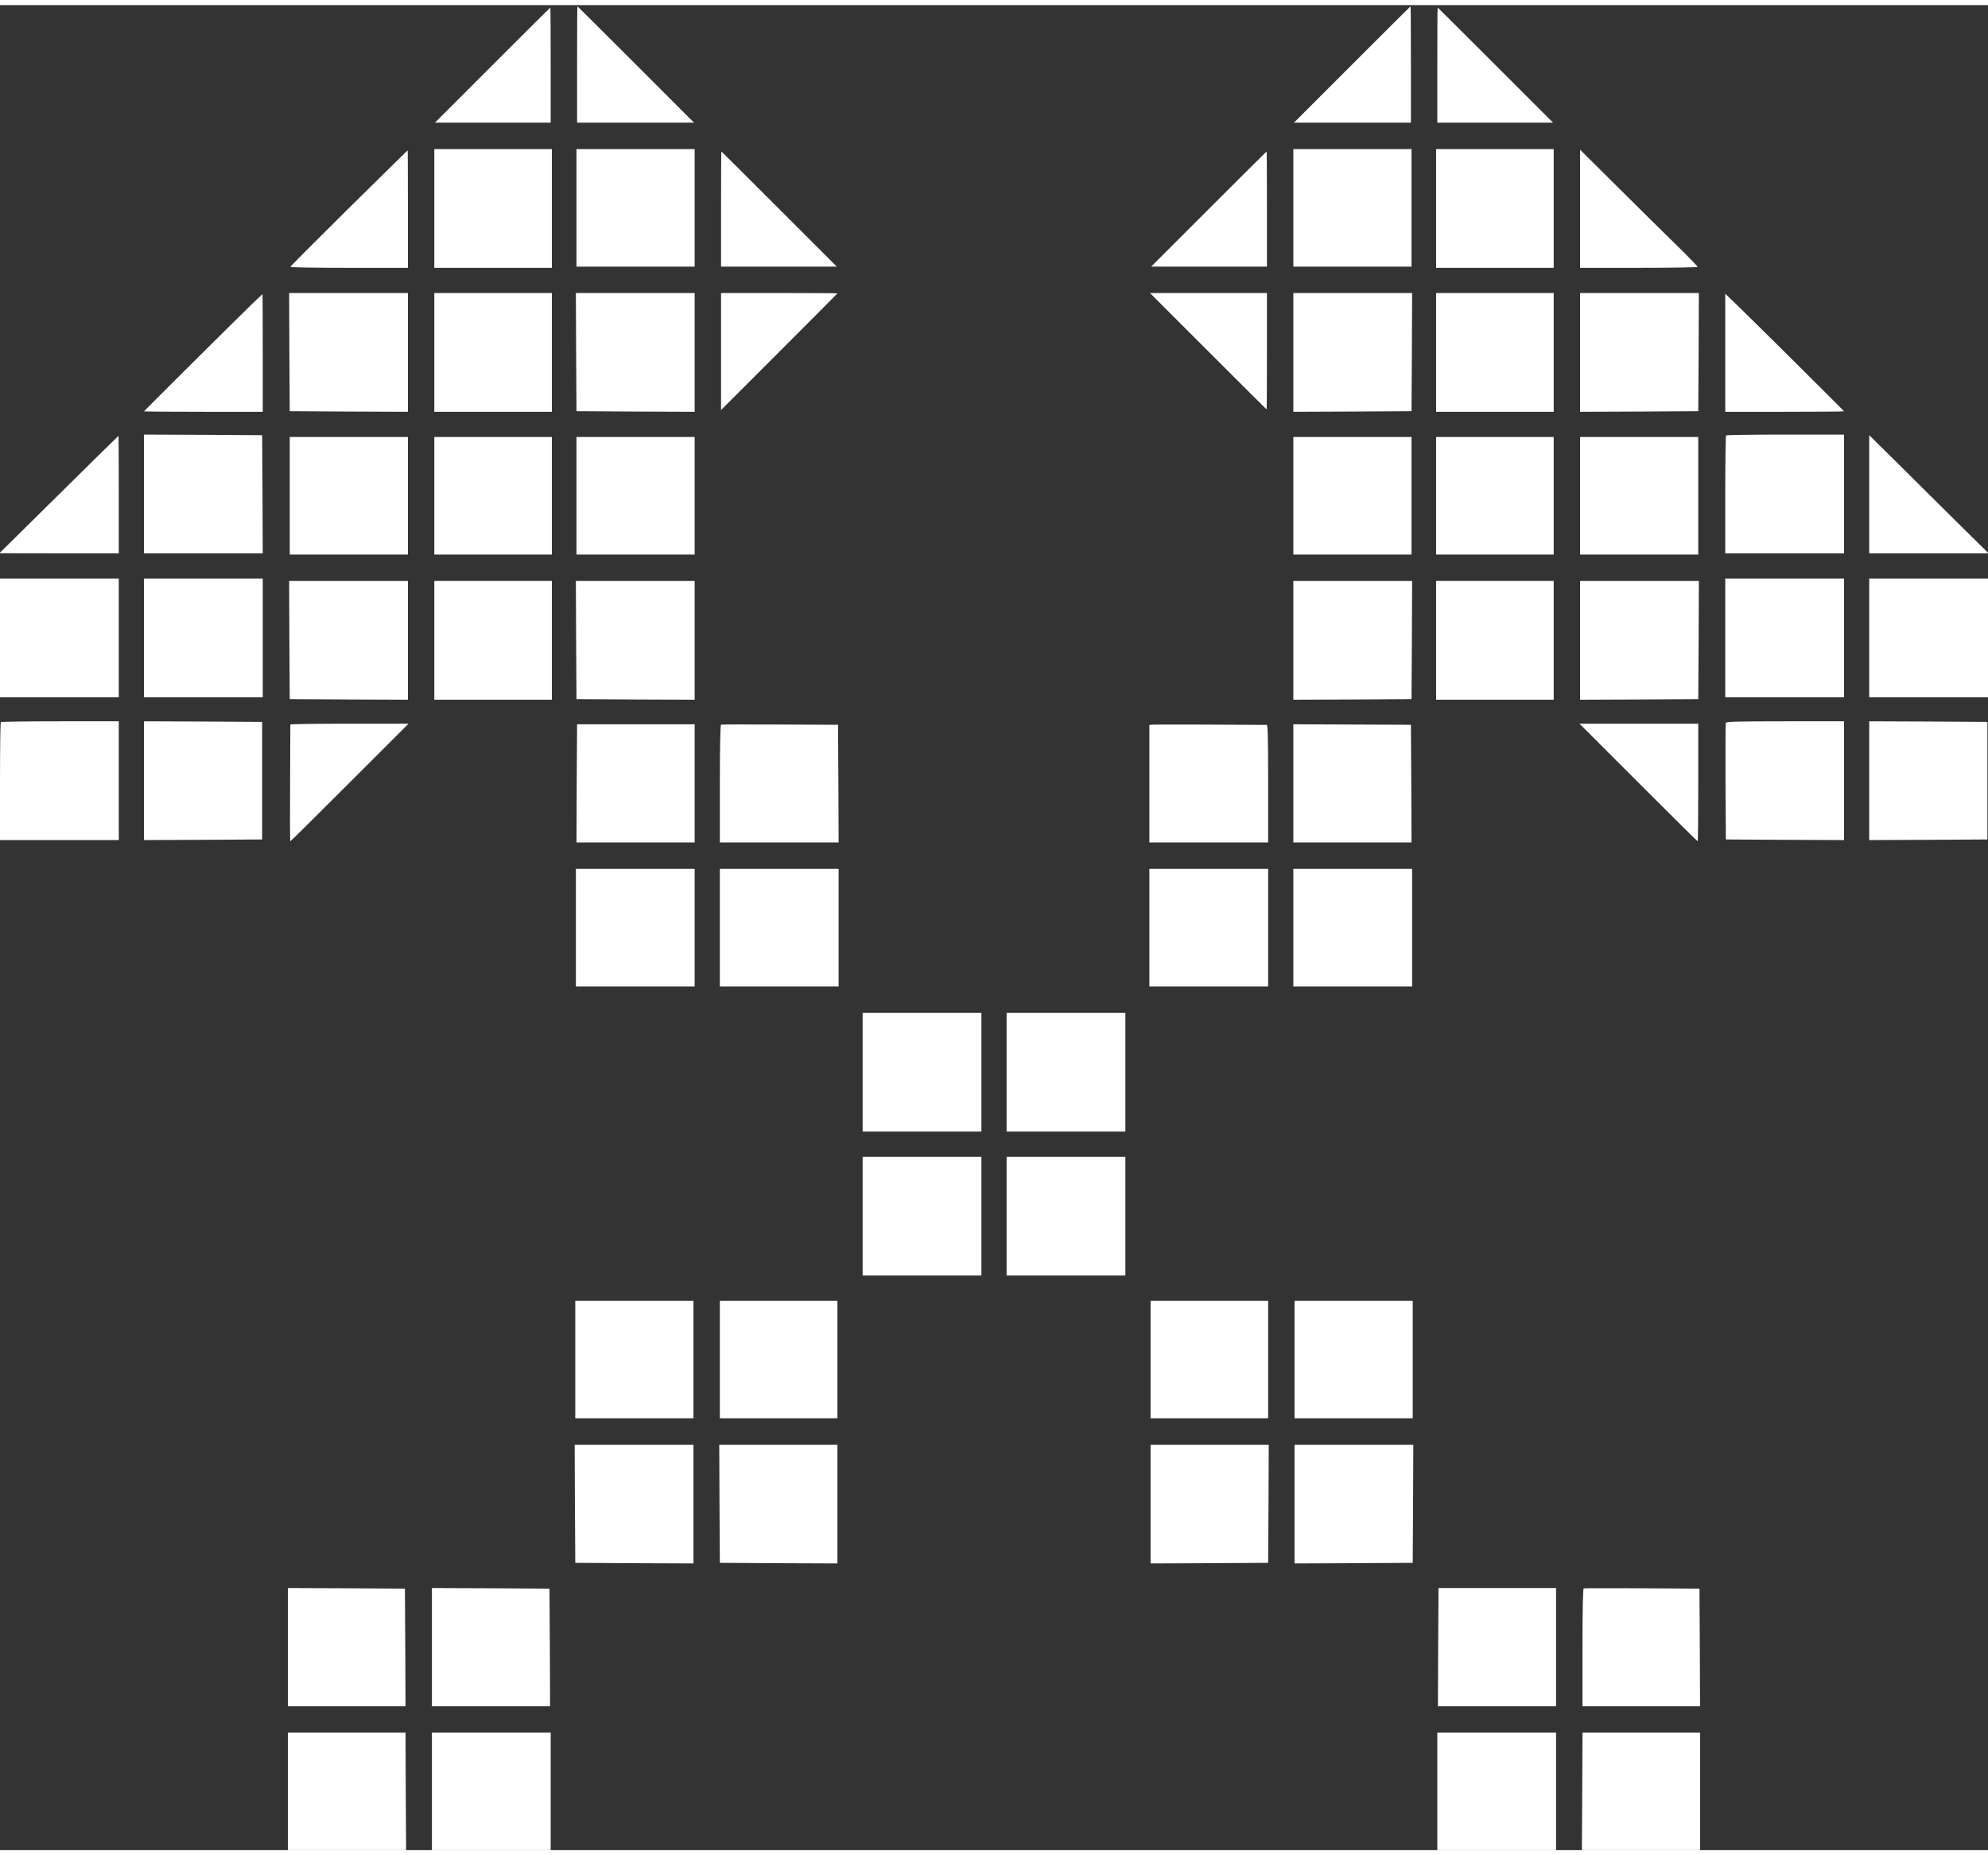 <?xml version="1.0" encoding="iso-8859-1"?>
<svg version="1.0" xmlns="http://www.w3.org/2000/svg" width="45px" height="42px" viewBox="0 0 1657 1538" preserveAspectRatio="xMidYMid meet">
					<rect x="0" y="0" width="1657" height="1538" fill="#333333" stroke="none"/>
					<g transform="translate(0,1538) scale(0.1,-0.1)" fill="#fff" stroke="none">
					<path d="M4810 14885 l0 -485 487 0 488 0 -485 485 c-267 267 -486 485 -487 485 -2 0 -3 -218 -3 -485z"/>
					<path d="M11270 14885 l-485 -485 488 0 487 0 0 485 c0 267 -1 485 -3 485 -1 0 -220 -218 -487 -485z"/>
					<path d="M4105 14880 l-480 -480 483 0 482 0 0 480 c0 264 -1 480 -3 480 -1 0 -218 -216 -482 -480z"/>
					<path d="M11980 14880 l0 -480 482 0 483 0 -480 480 c-264 264 -481 480 -482 480 -2 0 -3 -216 -3 -480z"/>
					<path d="M3620 13685 l0 -495 490 0 490 0 0 495 0 495 -490 0 -490 0 0 -495z"/>
					<path d="M4805 13690 l0 -490 493 0 492 0 0 490 0 490 -492 0 -493 0 0 -490z"/>
					<path d="M10780 13690 l0 -490 493 0 492 0 0 490 0 490 -492 0 -493 0 0 -490z"/>
					<path d="M11970 13685 l0 -495 490 0 490 0 0 495 0 495 -490 0 -490 0 0 -495z"/>
					<path d="M2907 13687 c-268 -265 -487 -485 -487 -489 0 -5 221 -8 490 -8 l490 0 0 490 c0 270 -1 490 -2 489 -2 0 -222 -217 -491 -482z"/>
					<path d="M13170 13682 l0 -492 490 0 c270 0 490 4 490 8 0 5 -84 91 -187 192 -104 101 -324 319 -490 484 l-303 301 0 -493z"/>
					<path d="M6010 13680 l0 -480 482 0 483 0 -480 480 c-264 264 -481 480 -482 480 -2 0 -3 -216 -3 -480z"/>
					<path d="M10075 13680 l-480 -480 483 0 482 0 0 480 c0 264 -1 480 -3 480 -1 0 -218 -216 -482 -480z"/>
					<path d="M2412 12488 l3 -493 493 -3 492 -2 0 495 0 495 -495 0 -495 0 2 -492z"/>
					<path d="M3620 12485 l0 -495 490 0 490 0 0 495 0 495 -490 0 -490 0 0 -495z"/>
					<path d="M4802 12488 l3 -493 493 -3 492 -2 0 495 0 495 -495 0 -495 0 2 -492z"/>
					<path d="M6010 12493 l0 -488 485 485 c267 267 485 486 485 487 0 2 -218 3 -485 3 l-485 0 0 -487z"/>
					<path d="M10070 12495 c267 -267 486 -485 487 -485 2 0 3 218 3 485 l0 485 -487 0 -488 0 485 -485z"/>
					<path d="M10780 12485 l0 -495 493 2 492 3 3 493 2 492 -495 0 -495 0 0 -495z"/>
					<path d="M11970 12485 l0 -495 490 0 490 0 0 495 0 495 -490 0 -490 0 0 -495z"/>
					<path d="M13170 12485 l0 -495 493 2 492 3 3 493 2 492 -495 0 -495 0 0 -495z"/>
					<path d="M2090 12878 c-155 -151 -890 -881 -890 -885 0 -1 223 -3 495 -3 l495 0 0 490 c0 270 -1 490 -2 490 -2 0 -46 -42 -98 -92z"/>
					<path d="M14380 12482 l0 -492 495 0 c272 0 495 2 495 4 0 4 -743 742 -892 886 l-98 94 0 -492z"/>
					<path d="M1200 11305 l0 -495 495 0 495 0 -2 493 -3 492 -492 3 -493 2 0 -495z"/>
					<path d="M14387 11793 c-4 -3 -7 -226 -7 -495 l0 -488 495 0 495 0 0 495 0 495 -488 0 c-269 0 -492 -3 -495 -7z"/>
					<path d="M490 11300 l-495 -489 498 -1 497 0 0 490 c0 270 -1 490 -2 490 -2 -1 -226 -221 -498 -490z"/>
					<path d="M15580 11302 l0 -492 498 0 497 0 -240 237 c-132 131 -356 352 -497 493 l-258 255 0 -493z"/>
					<path d="M2415 11290 l0 -490 493 0 492 0 0 490 0 490 -492 0 -493 0 0 -490z"/>
					<path d="M3620 11290 l0 -490 490 0 490 0 0 490 0 490 -490 0 -490 0 0 -490z"/>
					<path d="M4805 11290 l0 -490 493 0 492 0 0 490 0 490 -492 0 -493 0 0 -490z"/>
					<path d="M10780 11290 l0 -490 493 0 492 0 0 490 0 490 -492 0 -493 0 0 -490z"/>
					<path d="M11970 11290 l0 -490 490 0 490 0 0 490 0 490 -490 0 -490 0 0 -490z"/>
					<path d="M13170 11290 l0 -490 493 0 492 0 0 490 0 490 -492 0 -493 0 0 -490z"/>
					<path d="M0 10105 l0 -495 495 0 495 0 0 495 0 495 -495 0 -495 0 0 -495z"/>
					<path d="M1200 10105 l0 -495 495 0 495 0 0 495 0 495 -495 0 -495 0 0 -495z"/>
					<path d="M14380 10105 l0 -495 495 0 495 0 0 495 0 495 -495 0 -495 0 0 -495z"/>
					<path d="M15580 10105 l0 -495 495 0 495 0 0 495 0 495 -495 0 -495 0 0 -495z"/>
					<path d="M2412 10088 l3 -493 493 -3 492 -2 0 495 0 495 -495 0 -495 0 2 -492z"/>
					<path d="M3620 10085 l0 -495 490 0 490 0 0 495 0 495 -490 0 -490 0 0 -495z"/>
					<path d="M4802 10088 l3 -493 493 -3 492 -2 0 495 0 495 -495 0 -495 0 2 -492z"/>
					<path d="M10780 10085 l0 -495 493 2 492 3 3 493 2 492 -495 0 -495 0 0 -495z"/>
					<path d="M11970 10085 l0 -495 490 0 490 0 0 495 0 495 -490 0 -490 0 0 -495z"/>
					<path d="M13170 10085 l0 -495 493 2 492 3 3 493 2 492 -495 0 -495 0 0 -495z"/>
					<path d="M7 9403 c-4 -3 -7 -226 -7 -495 l0 -488 495 0 495 0 0 495 0 495 -488 0 c-269 0 -492 -3 -495 -7z"/>
					<path d="M1200 8915 l0 -495 493 2 492 3 0 490 0 490 -492 3 -493 2 0 -495z"/>
					<path d="M14385 9398 c-3 -7 -4 -229 -3 -493 l3 -480 493 -3 492 -2 0 495 0 495 -490 0 c-383 0 -492 -3 -495 -12z"/>
					<path d="M15580 8915 l0 -495 493 2 492 3 0 490 0 490 -492 3 -493 2 0 -495z"/>
					<path d="M2420 9383 c0 -5 -1 -225 -2 -491 -2 -265 -1 -482 2 -482 3 0 226 221 495 490 l490 490 -493 0 c-270 0 -492 -3 -492 -7z"/>
					<path d="M4810 9385 c0 0 -1 -222 -3 -493 l-2 -492 493 0 492 0 0 493 0 492 -490 0 c-269 0 -490 0 -490 0z"/>
					<path d="M6010 9382 c-6 -2 -10 -175 -10 -493 l0 -489 495 0 495 0 -2 490 -3 491 -482 2 c-266 1 -487 1 -493 -1z"/>
					<path d="M9608 9382 l-28 -3 0 -490 0 -489 495 0 495 0 0 490 c0 385 -3 490 -12 490 -375 3 -930 4 -950 2z"/>
					<path d="M10780 8893 l0 -493 493 0 492 0 -2 490 -3 491 -490 2 -490 2 0 -492z"/>
					<path d="M13655 8900 c269 -269 492 -490 495 -490 3 0 5 221 5 490 l0 490 -495 0 -495 0 490 -490z"/>
					<path d="M4800 7690 l0 -490 495 0 495 0 0 490 0 490 -495 0 -495 0 0 -490z"/>
					<path d="M6000 7690 l0 -490 495 0 495 0 0 490 0 490 -495 0 -495 0 0 -490z"/>
					<path d="M9580 7690 l0 -490 495 0 495 0 0 490 0 490 -495 0 -495 0 0 -490z"/>
					<path d="M10780 7690 l0 -490 495 0 495 0 0 490 0 490 -495 0 -495 0 0 -490z"/>
					<path d="M7190 6485 l0 -495 495 0 495 0 0 495 0 495 -495 0 -495 0 0 -495z"/>
					<path d="M8390 6485 l0 -495 495 0 495 0 0 495 0 495 -495 0 -495 0 0 -495z"/>
					<path d="M7190 5285 l0 -495 495 0 495 0 0 495 0 495 -495 0 -495 0 0 -495z"/>
					<path d="M8390 5285 l0 -495 495 0 495 0 0 495 0 495 -495 0 -495 0 0 -495z"/>
					<path d="M4795 4090 l0 -490 493 0 492 0 0 490 0 490 -492 0 -493 0 0 -490z"/>
					<path d="M6000 4090 l0 -490 490 0 490 0 0 490 0 490 -490 0 -490 0 0 -490z"/>
					<path d="M9590 4090 l0 -490 490 0 490 0 0 490 0 490 -490 0 -490 0 0 -490z"/>
					<path d="M10790 4090 l0 -490 493 0 492 0 0 490 0 490 -492 0 -493 0 0 -490z"/>
					<path d="M4792 2888 l3 -493 493 -3 492 -2 0 495 0 495 -495 0 -495 0 2 -492z"/>
					<path d="M5997 2888 l3 -493 490 -3 490 -2 0 495 0 495 -492 0 -493 0 2 -492z"/>
					<path d="M9590 2885 l0 -495 490 2 490 3 3 493 2 492 -492 0 -493 0 0 -495z"/>
					<path d="M10790 2885 l0 -495 493 2 492 3 3 493 2 492 -495 0 -495 0 0 -495z"/>
					<path d="M2400 1693 l0 -493 490 0 490 0 -2 490 -3 490 -488 3 -487 2 0 -492z"/>
					<path d="M3600 1693 l0 -493 493 0 492 0 -2 490 -3 490 -490 3 -490 2 0 -492z"/>
					<path d="M11990 2185 c0 0 -1 -222 -3 -493 l-2 -492 493 0 492 0 0 493 0 492 -490 0 c-269 0 -490 0 -490 0z"/>
					<path d="M13200 2182 c-6 -2 -10 -176 -10 -493 l0 -489 490 0 490 0 -2 490 -3 490 -478 3 c-262 1 -482 1 -487 -1z"/>
					<path d="M2400 490 l0 -490 493 0 492 0 -3 490 -2 490 -490 0 -490 0 0 -490z"/>
					<path d="M3600 490 l0 -490 495 0 495 0 0 490 0 490 -495 0 -495 0 0 -490z"/>
					<path d="M11980 490 l0 -490 495 0 495 0 0 490 0 490 -495 0 -495 0 0 -490z"/>
					<path d="M13188 490 l-3 -490 493 0 492 0 0 490 0 490 -490 0 -490 0 -2 -490z"/>
					</g>
				</svg>